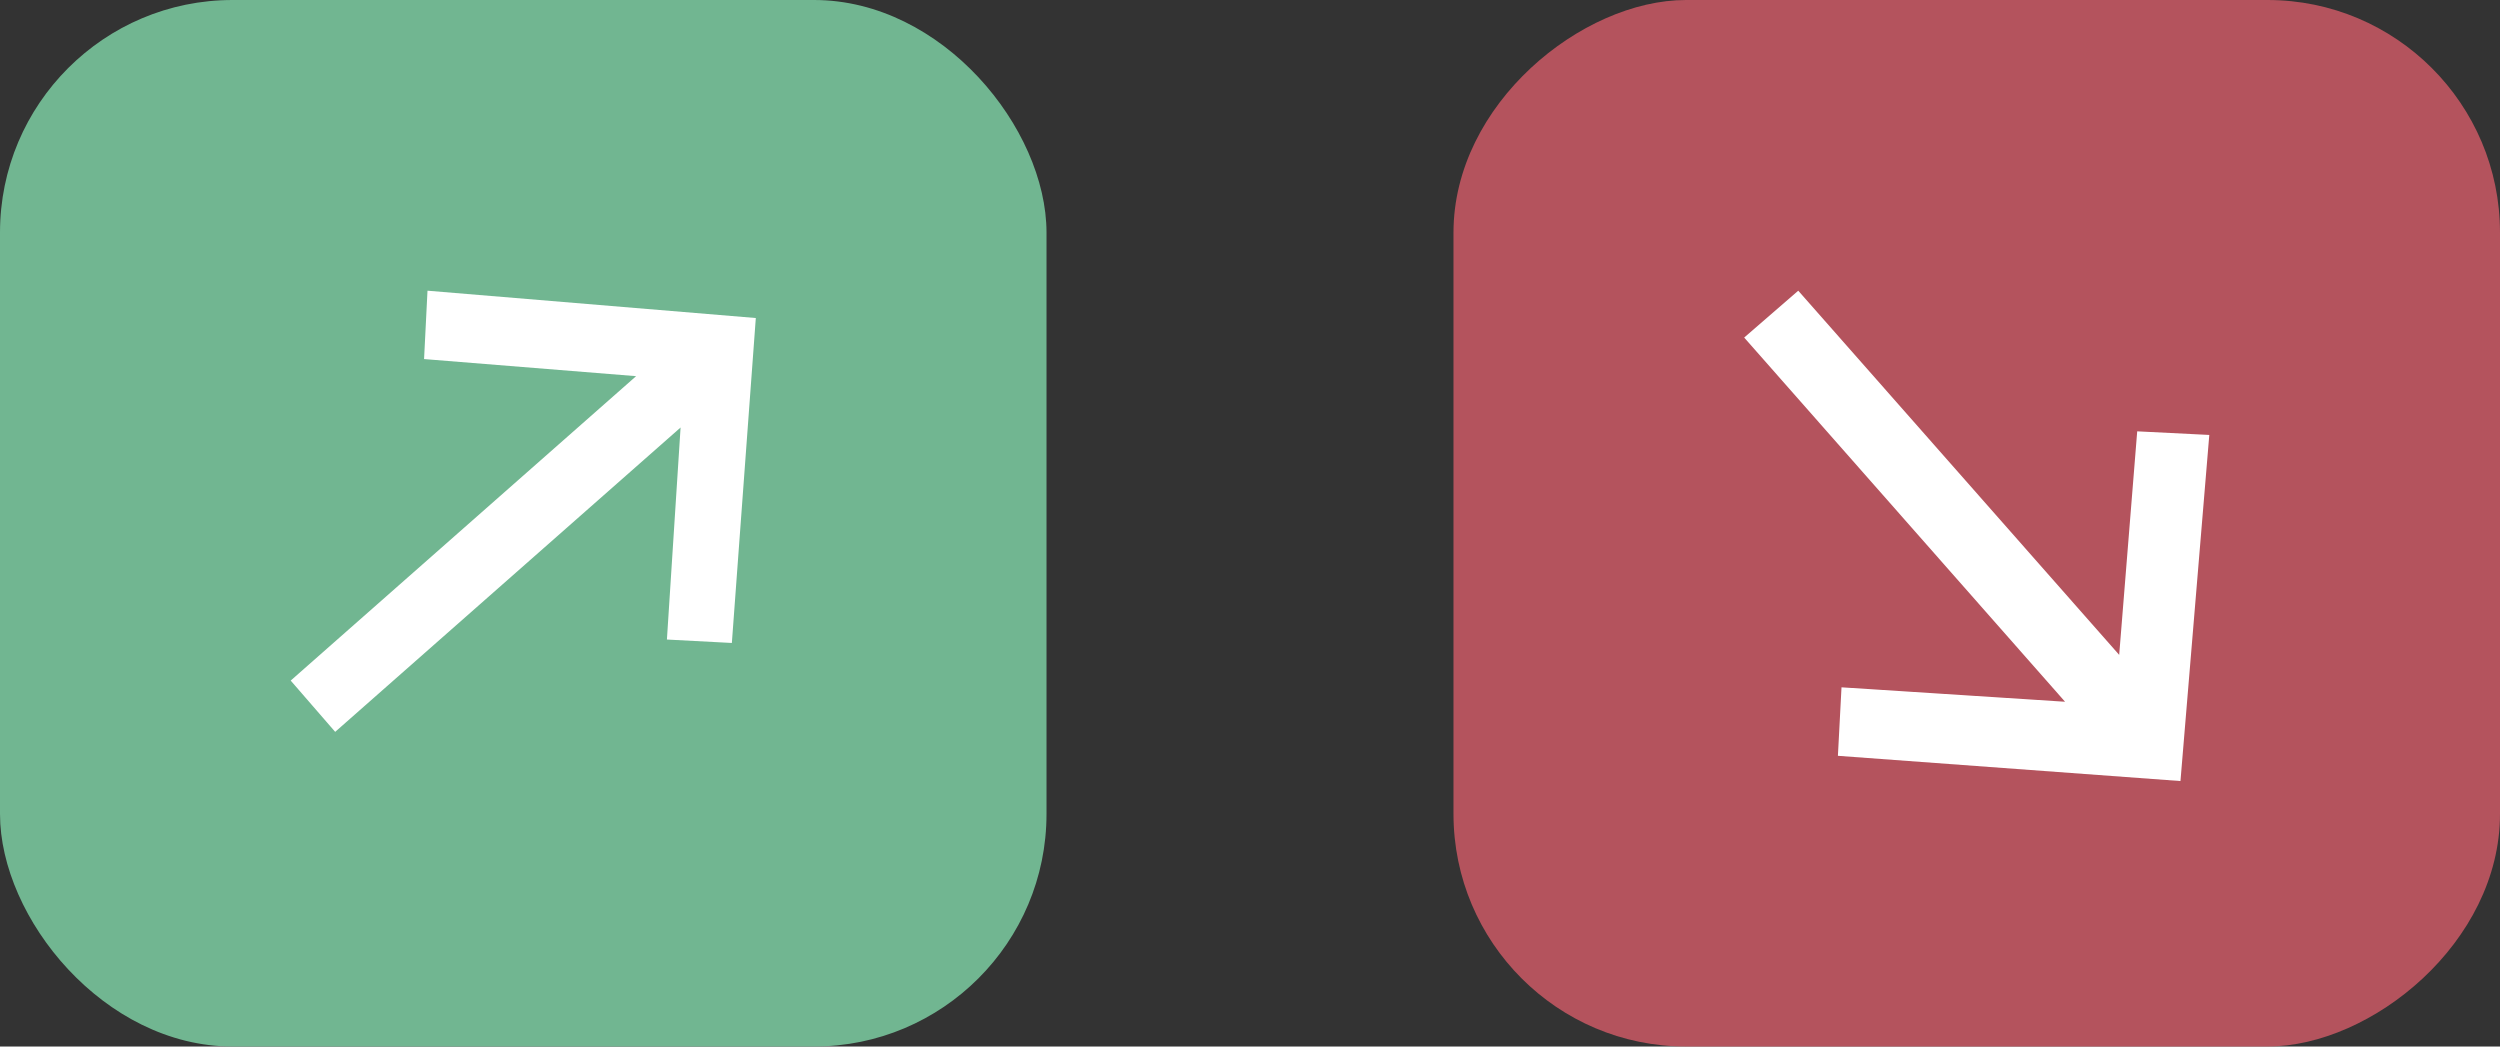 <svg width="43" height="18" viewBox="0 0 43 18" fill="none" xmlns="http://www.w3.org/2000/svg">
<rect x="0" y="0" width="43" height="18" fill="#333333" stroke="none"/>
<rect width="18" height="18" rx="4" fill="#71B691"/>
<rect x="43" width="18" height="18" rx="4" transform="rotate(90 43 0)" fill="#DF5E6B" fill-opacity="0.75"/>
<path fill-rule="evenodd" clip-rule="evenodd" d="M13 5.47L12.588 11.059L11.471 11L11.706 7.353L5.765 12.588L5 11.706L10.941 6.47L7.294 6.176L7.353 5L13 5.47Z" fill="white"/>
<path fill-rule="evenodd" clip-rule="evenodd" d="M37.504 13.434L31.612 13L31.674 11.822L35.519 12.07L30 5.806L30.93 5L36.45 11.264L36.76 7.419L38 7.481L37.504 13.434Z" fill="white"/>
</svg>
